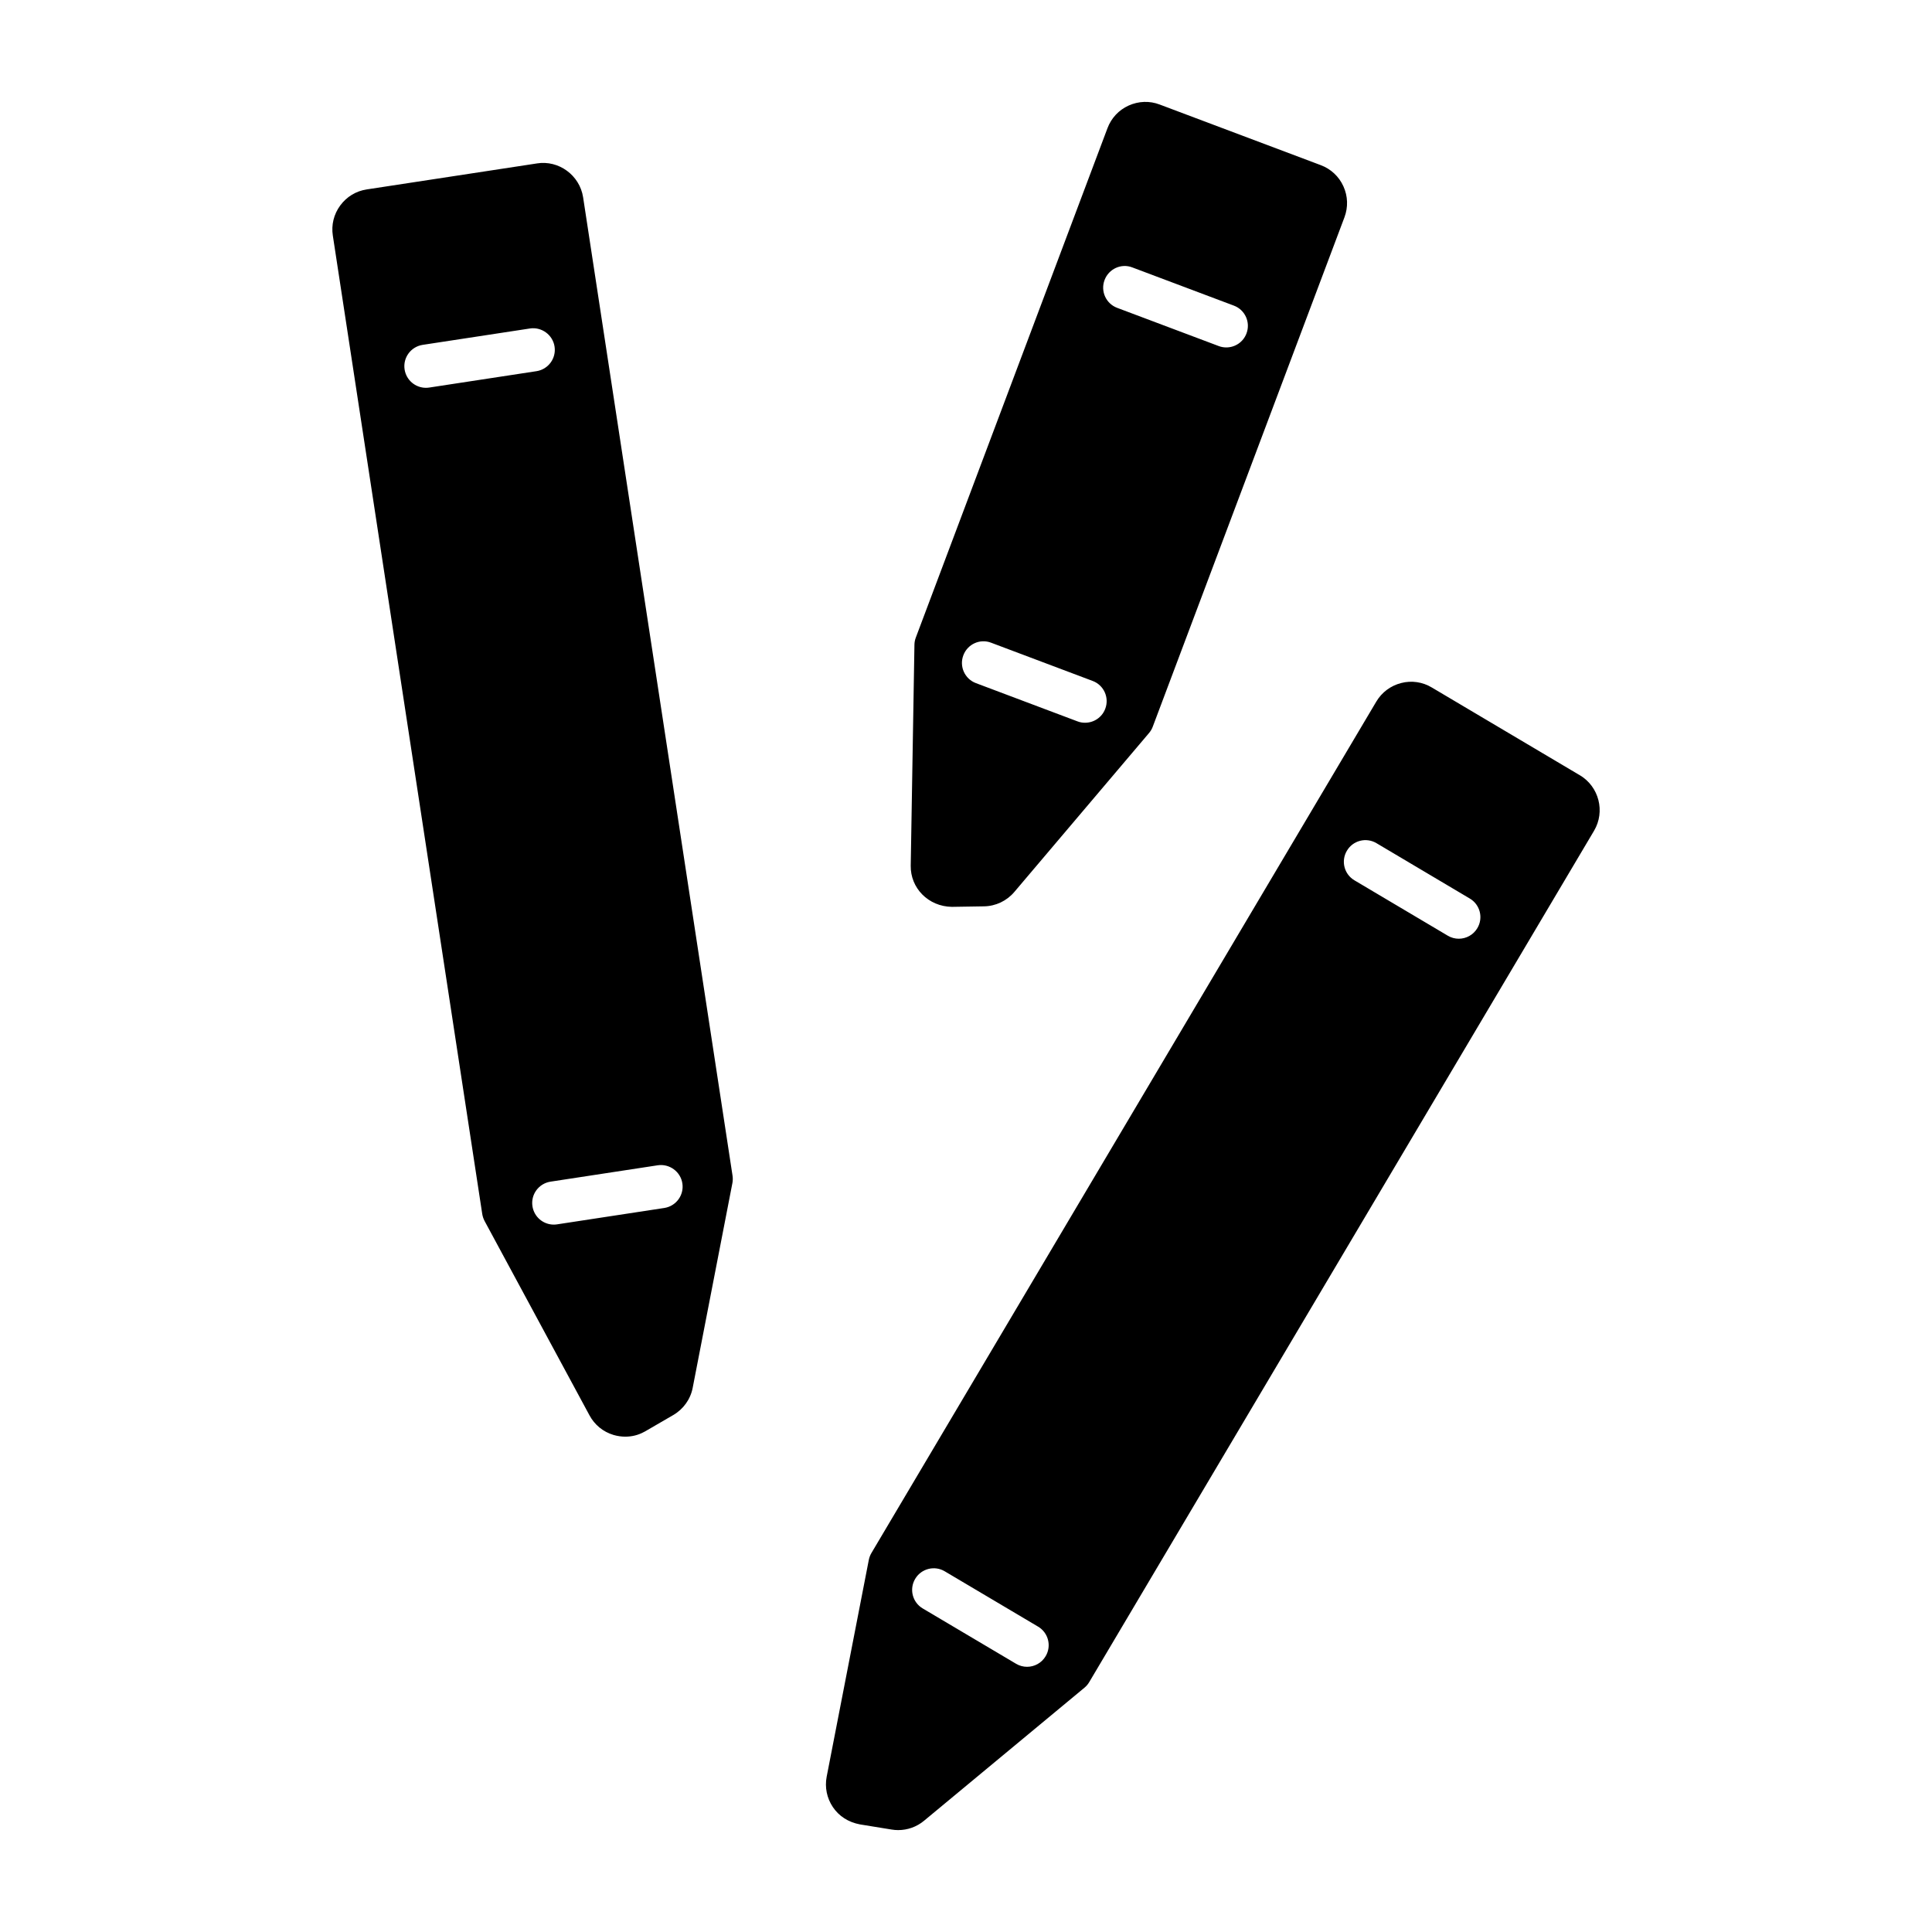<?xml version="1.0" encoding="UTF-8"?>
<!-- Uploaded to: ICON Repo, www.svgrepo.com, Generator: ICON Repo Mixer Tools -->
<svg fill="#000000" width="800px" height="800px" version="1.1" viewBox="144 144 512 512" xmlns="http://www.w3.org/2000/svg">
 <path d="m404.75 384.19c3.109-0.043 6.027-1.43 8.039-3.789l35.727-42.156c0.426-0.504 0.762-1.074 0.984-1.688l50.789-134.96c1.008-2.684 0.918-5.602-0.27-8.219-1.184-2.617-3.32-4.606-6.004-5.613l-42.691-16.066c-2.684-1.027-5.602-0.906-8.219 0.27-2.617 1.184-4.606 3.32-5.613 6.004l-50.789 134.98c-0.234 0.613-0.359 1.262-0.367 1.91l-0.984 58.547c-0.102 5.914 4.641 10.812 10.891 10.914zm24.789-49.023-26.902-10.129c-2.965-1.105-4.461-4.418-3.344-7.367 1.105-2.973 4.418-4.484 7.367-3.344l26.902 10.129c2.965 1.105 4.461 4.418 3.344 7.367-0.859 2.305-3.043 3.711-5.356 3.711-0.668 0.004-1.352-0.109-2.012-0.367zm7.18-116.95c1.105-2.973 4.438-4.496 7.367-3.344l26.902 10.121c2.965 1.105 4.461 4.418 3.344 7.367-0.859 2.305-3.043 3.711-5.356 3.711-0.672 0-1.352-0.113-2.012-0.367l-26.902-10.121c-2.965-1.105-4.461-4.418-3.344-7.367zm-150.43-30.906-45.098 6.887c-2.84 0.426-5.332 1.945-7.031 4.262-1.699 2.316-2.394 5.156-1.957 7.973l39.594 259.27c0.102 0.648 0.312 1.273 0.613 1.855l27.809 51.516c1.352 2.527 3.613 4.371 6.363 5.199 1.039 0.301 2.09 0.457 3.133 0.457 1.734 0 3.422-0.414 4.898-1.219l0.133-0.066c0.102-0.055 0.211-0.113 0.312-0.168l7.359-4.273c2.695-1.566 4.586-4.215 5.156-7.234l10.523-54.254c0.121-0.637 0.133-1.297 0.035-1.945l-39.602-259.3c-0.914-5.859-6.484-9.895-12.242-8.965zm3.613 269.84 28.414-4.34c3.086-0.457 6.039 1.668 6.519 4.797 0.48 3.121-1.668 6.039-4.797 6.519l-28.414 4.34c-0.289 0.043-0.582 0.066-0.871 0.066-2.773 0-5.211-2.023-5.648-4.863-0.484-3.121 1.664-6.039 4.797-6.519zm-5.457-226.1c3.074-0.469 6.039 1.668 6.519 4.797 0.48 3.121-1.668 6.039-4.797 6.519l-28.426 4.34c-0.293 0.043-0.582 0.066-0.871 0.066-2.773 0-5.211-2.023-5.648-4.863-0.48-3.121 1.664-6.039 4.797-6.519zm278.23 118.4-39.227-23.258c-2.449-1.477-5.367-1.902-8.129-1.184-2.785 0.715-5.133 2.461-6.598 4.941l-133.77 225.59c-0.336 0.559-0.57 1.184-0.703 1.824l-11.172 57.484c-0.535 2.809 0.043 5.668 1.645 8.051 1.609 2.383 4.047 3.992 7.18 4.586l8.387 1.363c0.582 0.102 1.164 0.145 1.746 0.145 2.481 0 4.91-0.859 6.844-2.473l42.523-35.27c0.504-0.414 0.93-0.918 1.262-1.488l133.78-225.61c3.004-5.082 1.316-11.68-3.769-14.711zm-141.57 233.46c-1.062 1.801-2.973 2.809-4.922 2.809-0.996 0-2-0.258-2.918-0.805l-24.734-14.66c-2.719-1.609-3.621-5.121-2-7.84 1.609-2.719 5.133-3.621 7.84-2l24.734 14.66c2.715 1.605 3.621 5.117 2 7.836zm87.676-215.46 24.734 14.672c2.719 1.609 3.621 5.121 2 7.84-1.062 1.801-2.973 2.809-4.922 2.809-0.996 0-2-0.258-2.918-0.805l-24.734-14.672c-2.719-1.609-3.621-5.121-2-7.84 1.602-2.731 5.133-3.625 7.84-2.004z"/>
</svg>
